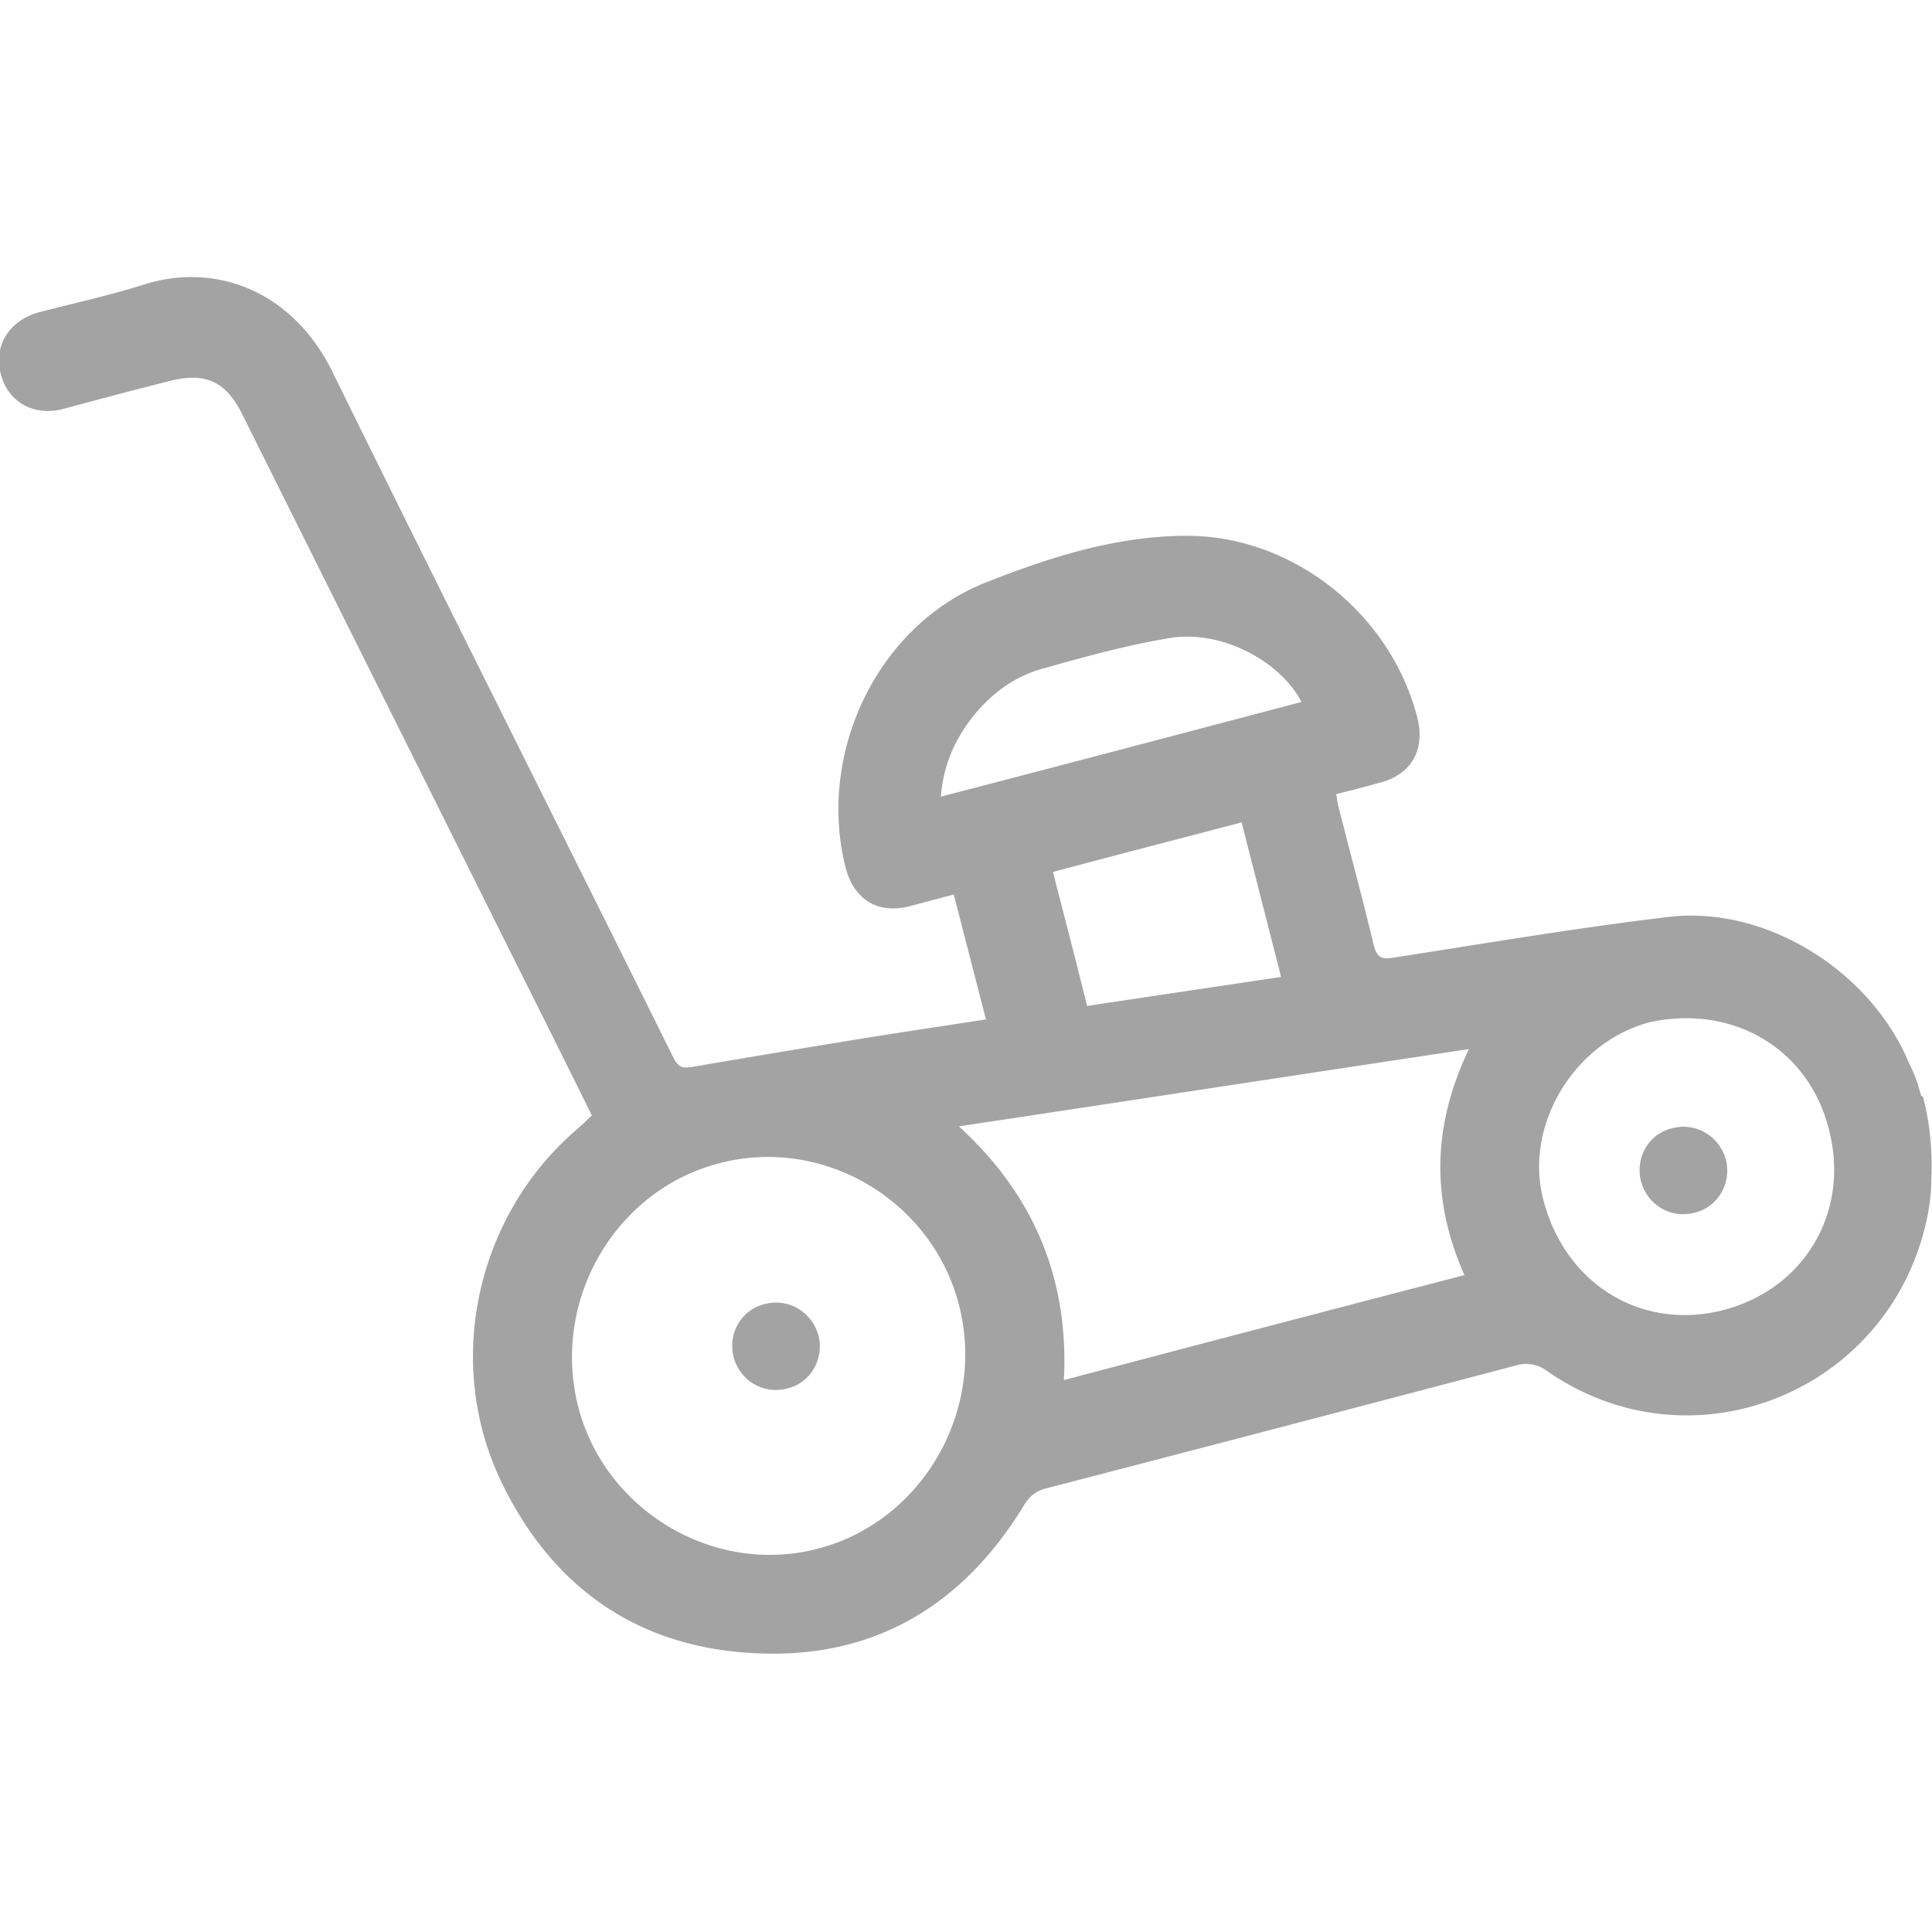 <svg xmlns="http://www.w3.org/2000/svg" id="Vrstva_1" data-name="Vrstva 1" viewBox="0 0 30 30" width="30" height="30"><defs><style>.cls-1 {
        fill: #a3a3a3;
        stroke-width: 0px;
      }</style></defs><path d="M29.86 17.03c.11.42.15.85.13 1.28 0 .18-.02.35-.05.52-.52 2.76-3.65 4.05-5.93 2.45a.535.535 0 0 0-.46-.08c-2.43.64-4.87 1.28-7.3 1.91-.17.04-.27.13-.36.28-.96 1.57-2.36 2.38-4.18 2.28-1.81-.09-3.14-1.02-3.93-2.67-.88-1.84-.39-4.09 1.14-5.43.09-.08.18-.16.27-.25-.45-.91-.9-1.81-1.35-2.71-1.36-2.73-2.72-5.45-4.08-8.18-.25-.5-.56-.65-1.1-.52-.56.14-1.12.29-1.68.44-.46.12-.86-.11-.97-.55-.11-.43.13-.82.59-.95.54-.14 1.09-.26 1.63-.43 1.13-.36 2.32.11 2.93 1.35 1.75 3.56 3.54 7.11 5.3 10.66.07.13.12.16.27.14 1-.17 2.01-.34 3.01-.5.52-.08 1.04-.16 1.57-.24l-.5-1.94-.68.18c-.5.13-.87-.1-1-.6-.45-1.78.5-3.77 2.19-4.43.99-.39 2.02-.72 3.11-.72 1.66 0 3.17 1.22 3.58 2.83.12.49-.09.87-.57 1-.22.06-.44.12-.69.18.01.08.02.15.04.22.18.71.37 1.41.54 2.12.05.2.12.23.31.2 1.42-.22 2.83-.46 4.25-.63 1.52-.19 3.15.83 3.75 2.26 0 .01.01.02.02.04.05.11.1.22.13.33l.04.14Zm-18.68 1.03c-1.61.41-2.61 2.1-2.21 3.75.4 1.63 2.1 2.66 3.72 2.24 1.61-.41 2.61-2.11 2.21-3.75-.4-1.64-2.09-2.66-3.72-2.24Zm11.63-1.77c-2.66.4-5.26.8-7.92 1.2 1.18 1.08 1.71 2.39 1.63 3.94 2.08-.55 4.14-1.09 6.22-1.63-.52-1.17-.5-2.32.07-3.51Zm2.82-.42c-1.18.3-1.98 1.61-1.66 2.78.35 1.31 1.54 2.02 2.8 1.69 1.25-.33 1.96-1.52 1.63-2.8-.32-1.27-1.5-1.94-2.77-1.67Zm-5.42-4.97c-.34-.65-1.27-1.13-2.06-.99-.66.11-1.31.29-1.95.47-.41.11-.75.35-1.03.67-.32.38-.52.8-.56 1.32 1.89-.49 3.74-.98 5.6-1.47Zm-.32 4.26-.61-2.39c-.99.26-1.96.51-2.93.77.18.7.36 1.39.53 2.08l3.01-.45Z" class="cls-1"/><path d="M11.87 20.25c.37-.1.74.12.84.49.09.36-.12.73-.48.82-.38.1-.74-.12-.84-.49-.09-.37.12-.73.48-.82ZM25.96 17.52c.37-.1.74.12.84.49.09.36-.12.73-.48.82-.38.1-.74-.12-.84-.49-.09-.37.12-.73.48-.82Z" class="cls-1"/></svg>
